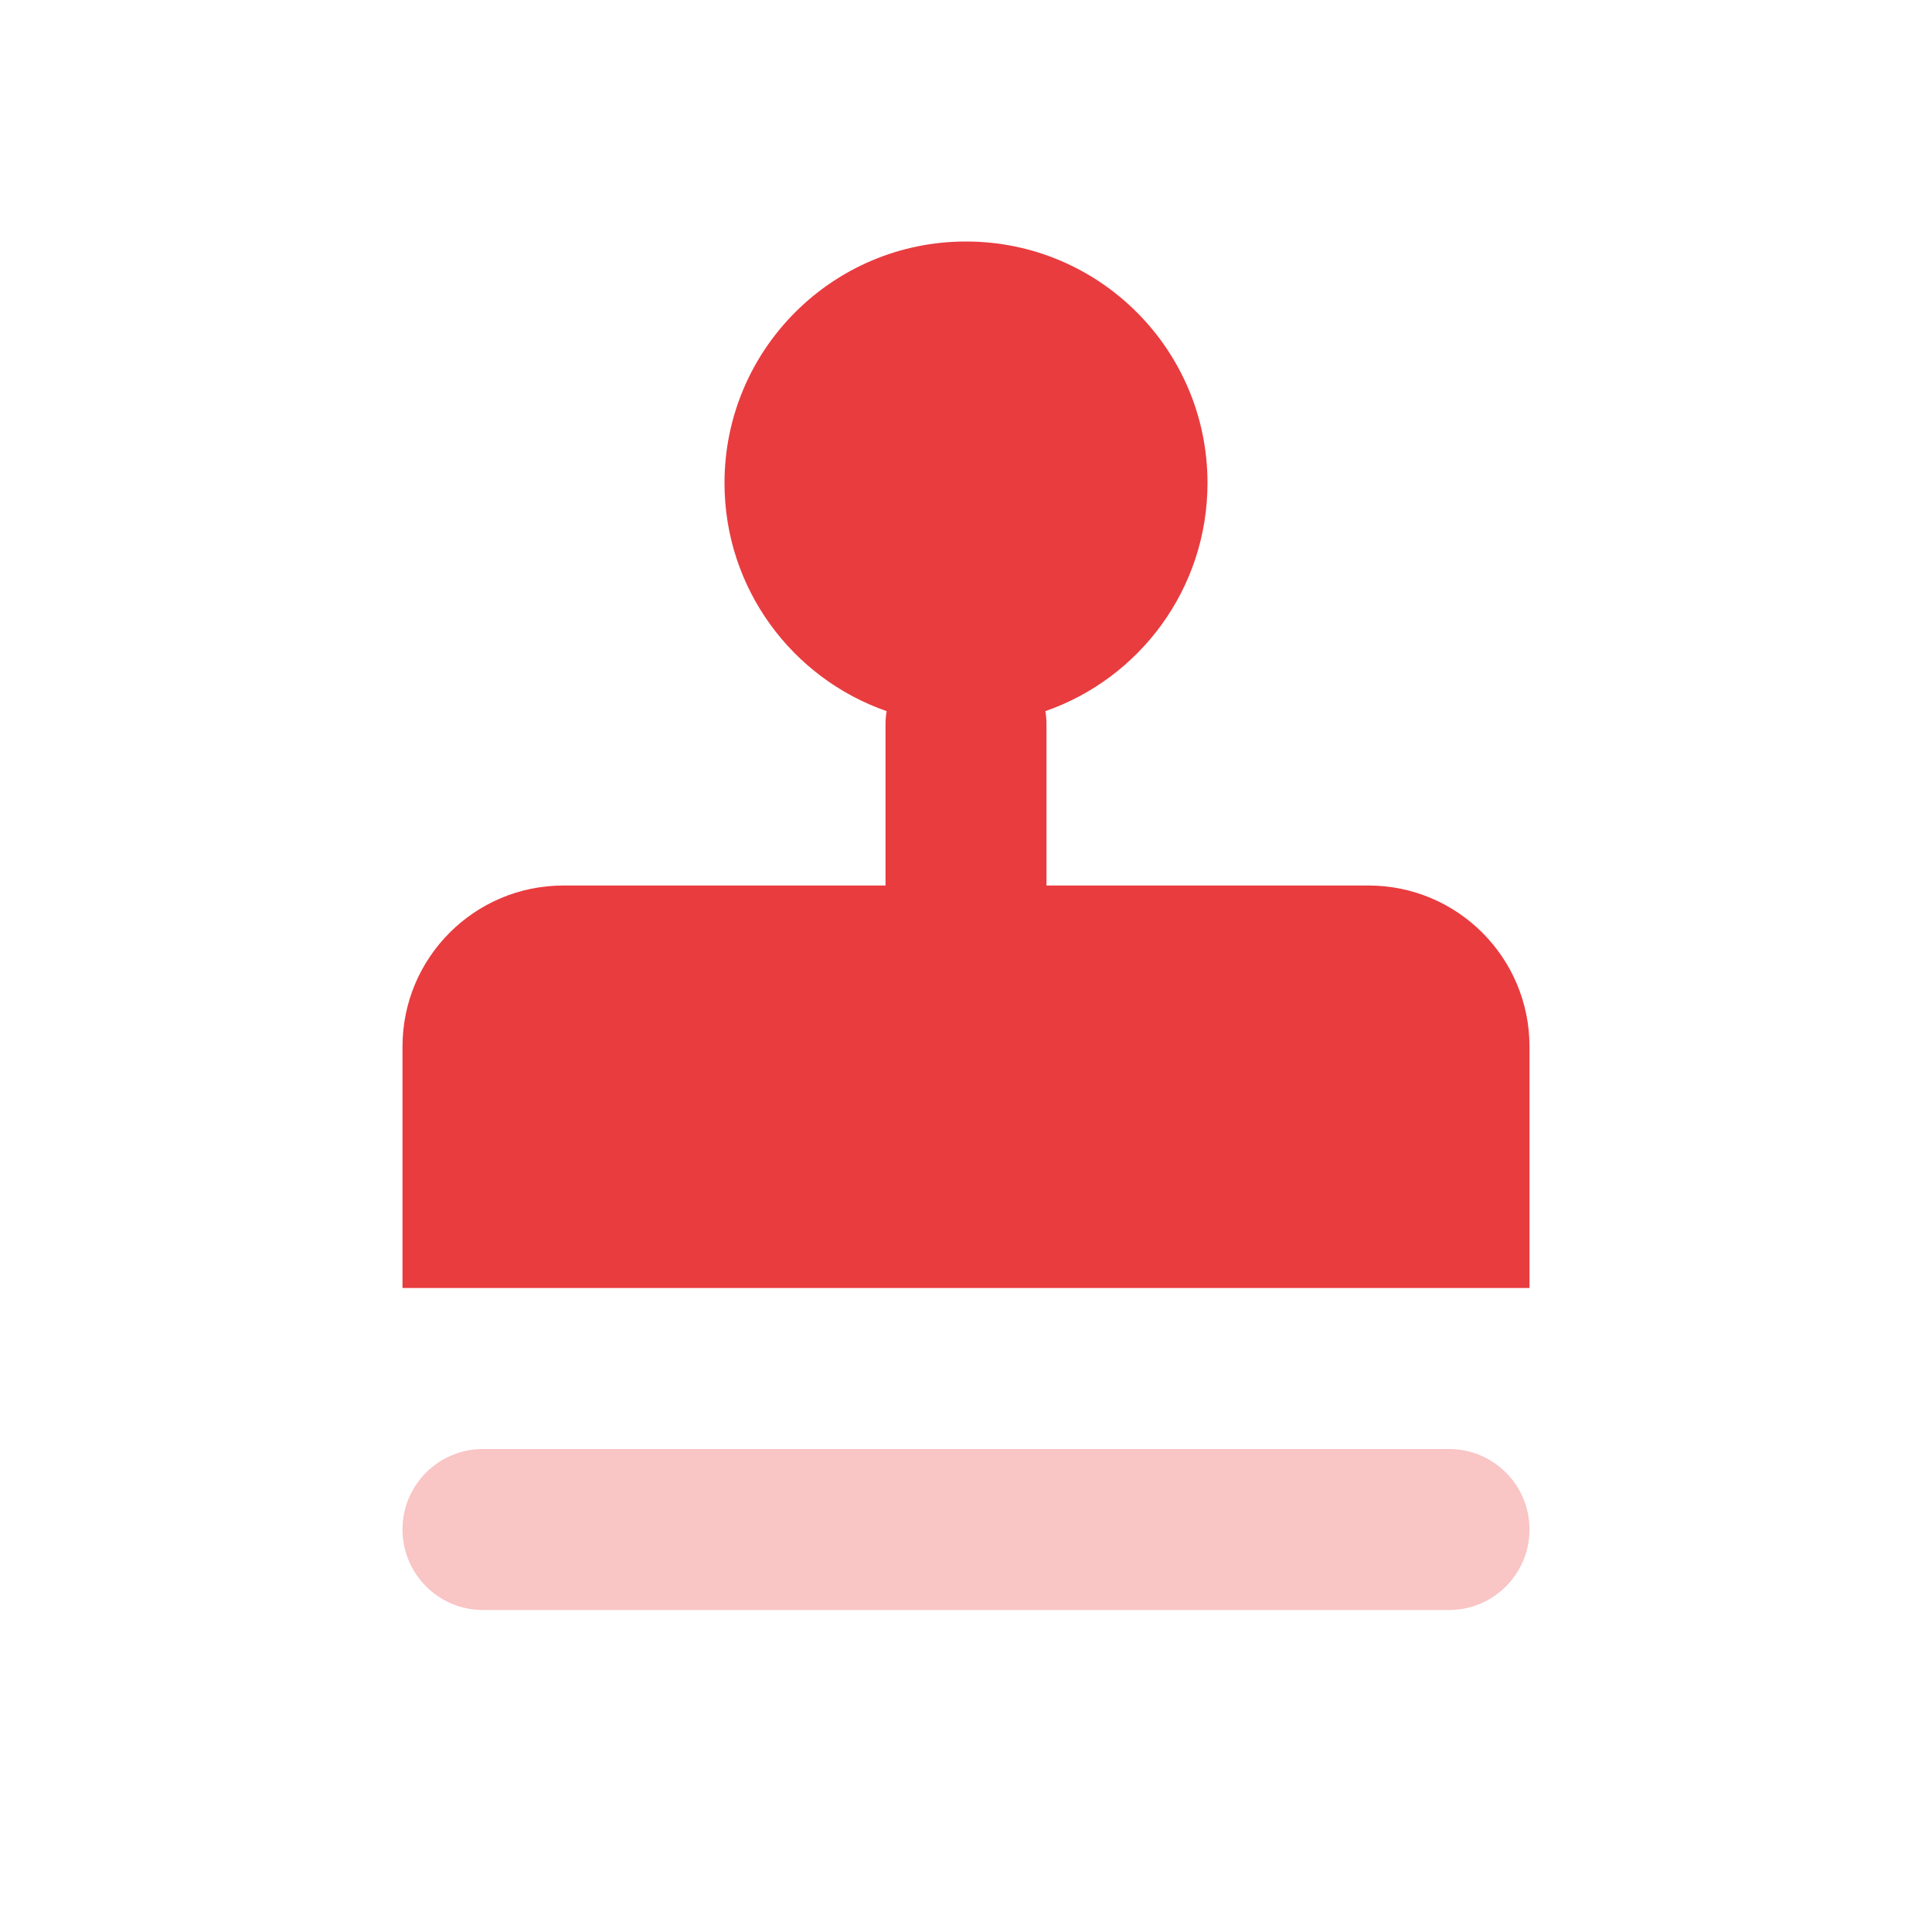 <?xml version="1.0" encoding="UTF-8"?> <svg xmlns="http://www.w3.org/2000/svg" width="74" height="74" viewBox="0 0 74 74" fill="none"><g clip-path="url(#clip0_7_52)"><path fill-rule="evenodd" clip-rule="evenodd" d="M40.041 27.238C40.069 27.405 40.083 27.576 40.083 27.75V33.917H52.417C55.822 33.917 58.583 36.678 58.583 40.083V49.333H15.417V40.083C15.417 36.678 18.178 33.917 21.583 33.917H33.917V27.75C33.917 27.576 33.931 27.405 33.959 27.238C30.344 25.981 27.75 22.543 27.75 18.5C27.75 13.391 31.891 9.25 37 9.25C42.109 9.25 46.25 13.391 46.25 18.5C46.25 22.543 43.656 25.981 40.041 27.238Z" fill="#E93C3F"></path><path opacity="0.3" d="M55.5 55.5H18.5C16.797 55.5 15.417 56.88 15.417 58.583C15.417 60.286 16.797 61.667 18.5 61.667H55.5C57.203 61.667 58.583 60.286 58.583 58.583C58.583 56.88 57.203 55.5 55.5 55.5Z" fill="#E93C3F"></path></g><defs><clipPath id="clip0_7_52"><rect width="74" height="74" fill="white"></rect></clipPath></defs></svg> 